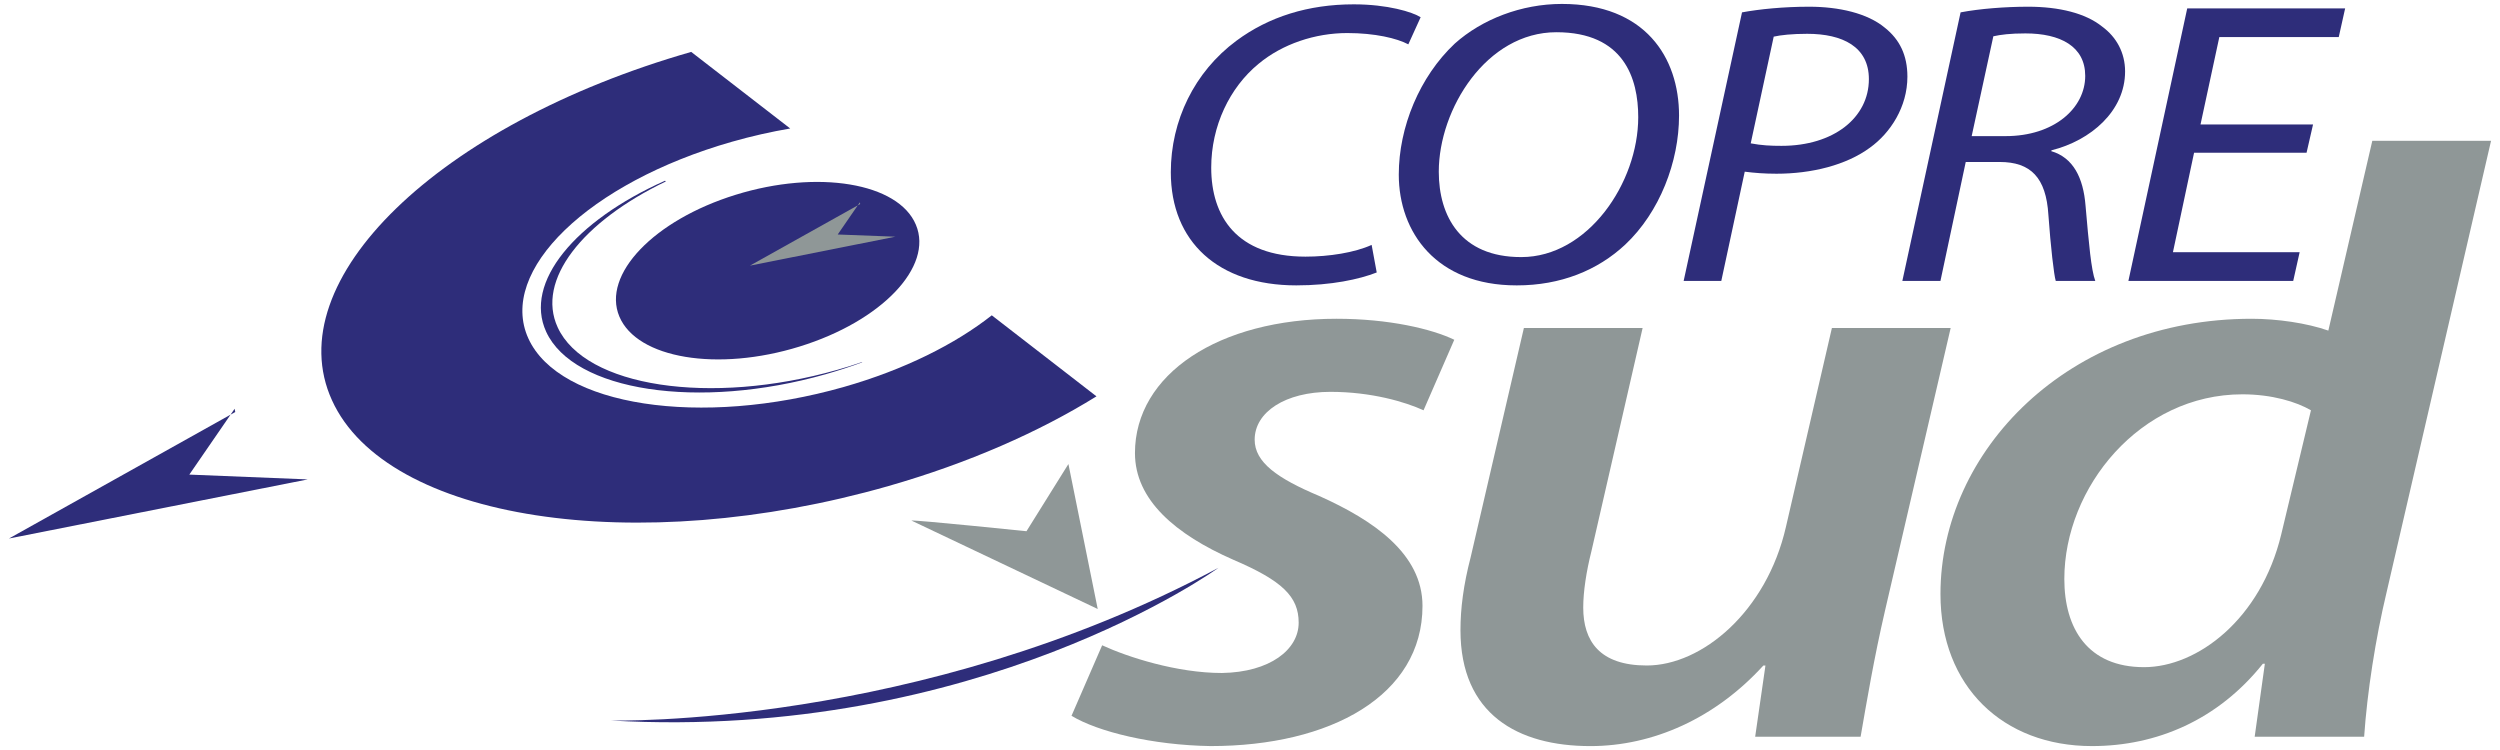 <?xml version="1.0" encoding="utf-8"?>
<!-- Generator: Adobe Illustrator 16.0.0, SVG Export Plug-In . SVG Version: 6.00 Build 0)  -->
<!DOCTYPE svg PUBLIC "-//W3C//DTD SVG 1.1//EN" "http://www.w3.org/Graphics/SVG/1.1/DTD/svg11.dtd">
<svg version="1.1" id="Calque_1" xmlns="http://www.w3.org/2000/svg" xmlns:xlink="http://www.w3.org/1999/xlink" x="0px" y="0px"
	 width="198.43px" height="59.53px" viewBox="0 0 198.43 59.53" enable-background="new 0 0 198.43 59.53" xml:space="preserve">
<g>
	<g>
		<path fill="#2E2D7A" d="M109.273,21.626c-1.383,0.544-3.614,1.025-6.386,1.025c-6.199,0-9.957-3.464-9.957-8.984
			c0-4.083,1.863-7.96,5.213-10.438c2.552-1.892,5.691-2.885,9.304-2.885c2.693,0,4.664,0.61,5.313,1.023l-0.979,2.153
			c-0.905-0.483-2.658-0.897-4.844-0.897c-2.552,0-5.145,0.865-7.039,2.439c-2.303,1.889-3.761,4.938-3.761,8.246
			c0,3.855,2.006,7.062,7.481,7.062c1.862,0,3.9-0.316,5.251-0.932L109.273,21.626z"/>
		<path fill="#2E2D7A" d="M120.362,22.651c-6.351,0-9.338-4.208-9.338-8.793c0-3.763,1.646-7.77,4.446-10.4
			c2.156-1.929,5.282-3.146,8.5-3.146c6.603,0,9.299,4.24,9.299,8.862c0,3.659-1.535,7.667-4.27,10.238
			c-2.194,2.052-5.135,3.239-8.602,3.239H120.362z M120.753,20.405c5.261,0,9.277-5.875,9.277-11.107c0-3.079-1.138-6.74-6.5-6.74
			c-5.543,0-9.331,6.094-9.331,11.071c0,3.534,1.745,6.776,6.528,6.776H120.753z"/>
		<path fill="#2E2D7A" d="M138.267,0.982c1.384-0.257,3.315-0.449,5.324-0.449c2.365,0,4.628,0.513,6.016,1.67
			c1.171,0.933,1.787,2.18,1.787,3.883c0,2.407-1.352,4.462-2.953,5.62c-1.9,1.41-4.666,2.083-7.44,2.083
			c-0.944,0-1.747-0.063-2.518-0.162l-1.861,8.671h-2.988L138.267,0.982z M138.958,11.378c0.873,0.164,1.567,0.198,2.443,0.198
			c4.159,0,6.936-2.248,6.936-5.296c0-2.567-2.086-3.597-4.896-3.597c-1.2,0-2.112,0.1-2.658,0.225L138.958,11.378z"/>
		<path fill="#2E2D7A" d="M155.616,0.982c1.504-0.288,3.544-0.449,5.367-0.449c2.445,0,4.551,0.513,5.869,1.577
			c1.136,0.831,1.821,2.079,1.821,3.56c0,3.144-2.73,5.483-5.832,6.257l-0.036,0.068c1.753,0.515,2.553,2.115,2.729,4.332
			c0.263,3.017,0.448,5.101,0.773,5.973h-3.137c-0.144-0.452-0.404-2.734-0.584-5.236c-0.181-2.986-1.418-4.207-3.867-4.207h-2.694
			l-2.008,9.443h-3.024L155.616,0.982z M156.496,10.804h2.701c3.83,0,6.311-2.212,6.311-4.78c0-2.344-1.976-3.372-4.746-3.372
			c-1.2,0-1.968,0.099-2.547,0.229L156.496,10.804z"/>
		<path fill="#2E2D7A" d="M183.076,12.124h-8.928l-1.678,7.895h10.057l-0.51,2.281h-13.082l4.67-21.634h12.534l-0.507,2.275h-9.479
			l-1.493,6.936h8.932L183.076,12.124z"/>
	</g>
	<g>
		<path fill="#8F9797" d="M87.48,51.218c2.032,0.937,5.93,2.199,9.506,2.199c3.822-0.061,6.092-1.86,6.092-3.993
			c0-2.067-1.298-3.333-5.198-4.999c-4.552-2-7.796-4.731-7.796-8.462c0-6.262,6.659-10.662,16.003-10.662
			c4.141,0,7.552,0.803,9.342,1.667l-2.44,5.598c-1.46-0.669-4.146-1.464-7.39-1.464c-3.572,0-6.014,1.598-6.014,3.799
			c0,1.791,1.792,3.064,5.115,4.462c4.312,1.93,8.206,4.588,8.206,8.73c0,7.122-7.307,11.125-16.817,11.125
			c-4.625-0.074-8.931-1.13-11.042-2.402L87.48,51.218z"/>
		<path fill="#8F9797" d="M154.828,26.036l-5.201,22.389c-0.895,3.861-1.46,7.26-1.948,10.053h-8.368l0.816-5.656h-0.164
			c-3.82,4.195-8.774,6.397-13.729,6.397c-5.77,0-10.314-2.533-10.314-9.195c0-1.737,0.239-3.605,0.81-5.8l4.223-18.188h9.424
			l-4.064,17.72c-0.403,1.6-0.649,3.198-0.649,4.467c0,2.659,1.3,4.599,5.042,4.599c4.381,0,9.505-4.268,11.045-10.995l3.65-15.791
			H154.828z"/>
		<path fill="#8F9797" d="M197.719,11.179l-8.278,35.775c-0.895,3.732-1.552,8.001-1.795,11.523h-8.688l0.808-5.795h-0.158
			c-3.57,4.469-8.441,6.536-13.563,6.536c-7.071,0-12.026-4.731-12.026-12.063c0-11.393,10.154-21.854,24.698-21.854
			c2.031,0,4.384,0.342,6.088,0.939l3.489-15.062H197.719z M183.425,32.566c-1.14-0.669-3.089-1.268-5.444-1.268
			c-8.126,0-14.131,7.396-14.131,14.655c0,3.936,1.862,7.001,6.329,7.001c4.226,0,9.266-3.803,10.885-10.53L183.425,32.566z"/>
	</g>
	<path fill="#2E2D7A" d="M62.72,10.198c-1.518,0.26-3.07,0.61-4.62,1.052c-11.381,3.252-18.614,10.241-16.161,15.618
		c2.454,5.376,13.665,7.085,25.043,3.844c4.779-1.364,8.832-3.395,11.738-5.684l8.309,6.431c-4.572,2.836-10.167,5.299-16.493,7.114
		c-20.08,5.752-39.87,2.711-44.186-6.803c-4.336-9.511,8.434-21.894,28.512-27.65L62.72,10.198z"/>
	<path fill="none" stroke="#2E2D7A" d="M75.916,24.633"/>
	<g>
		<g>
			<path fill="#2E2D7A" d="M66.441,29.359c-10.078,2.865-20.008,1.352-22.176-3.376c-1.728-3.752,1.956-8.391,8.583-11.58
				l-0.063-0.059c-7.155,3.194-11.227,8.077-9.435,11.987c2.166,4.725,12.097,6.239,22.177,3.374
				c1.006-0.288,1.979-0.601,2.91-0.948l-0.021-0.02C67.771,28.96,67.117,29.172,66.441,29.359z"/>
		</g>
	</g>
	<path fill="none" stroke="#2E2D7A" d="M61.746,11.424"/>
	<path fill="#2E2D7A" d="M72.695,17.837c1.409,3.332-2.725,7.657-9.227,9.668c-6.501,2.021-12.906,0.955-14.308-2.379
		c-1.398-3.33,2.733-7.655,9.235-9.667C64.896,13.445,71.303,14.507,72.695,17.837z"/>
	<path fill="#8F9797" d="M72.337,41.316c0.368-0.053,9.137,0.848,9.137,0.848l3.328-5.334l2.326,11.508L72.337,41.316z"/>
	<polyline fill="#2E2D7A" points="18.673,32.704 0.711,42.743 24.431,38.051 15.026,37.67 18.621,32.446 	"/>
	<polyline fill="#8F9797" points="68.273,16.194 59.523,21.084 71.068,18.787 66.491,18.612 68.247,16.061 	"/>
	<path fill="#2E2D7A" d="M48.458,57.189c0,0,24.406,0.635,48.256-12.123C96.714,45.066,77.695,58.854,48.458,57.189z"/>
</g>
</svg>
